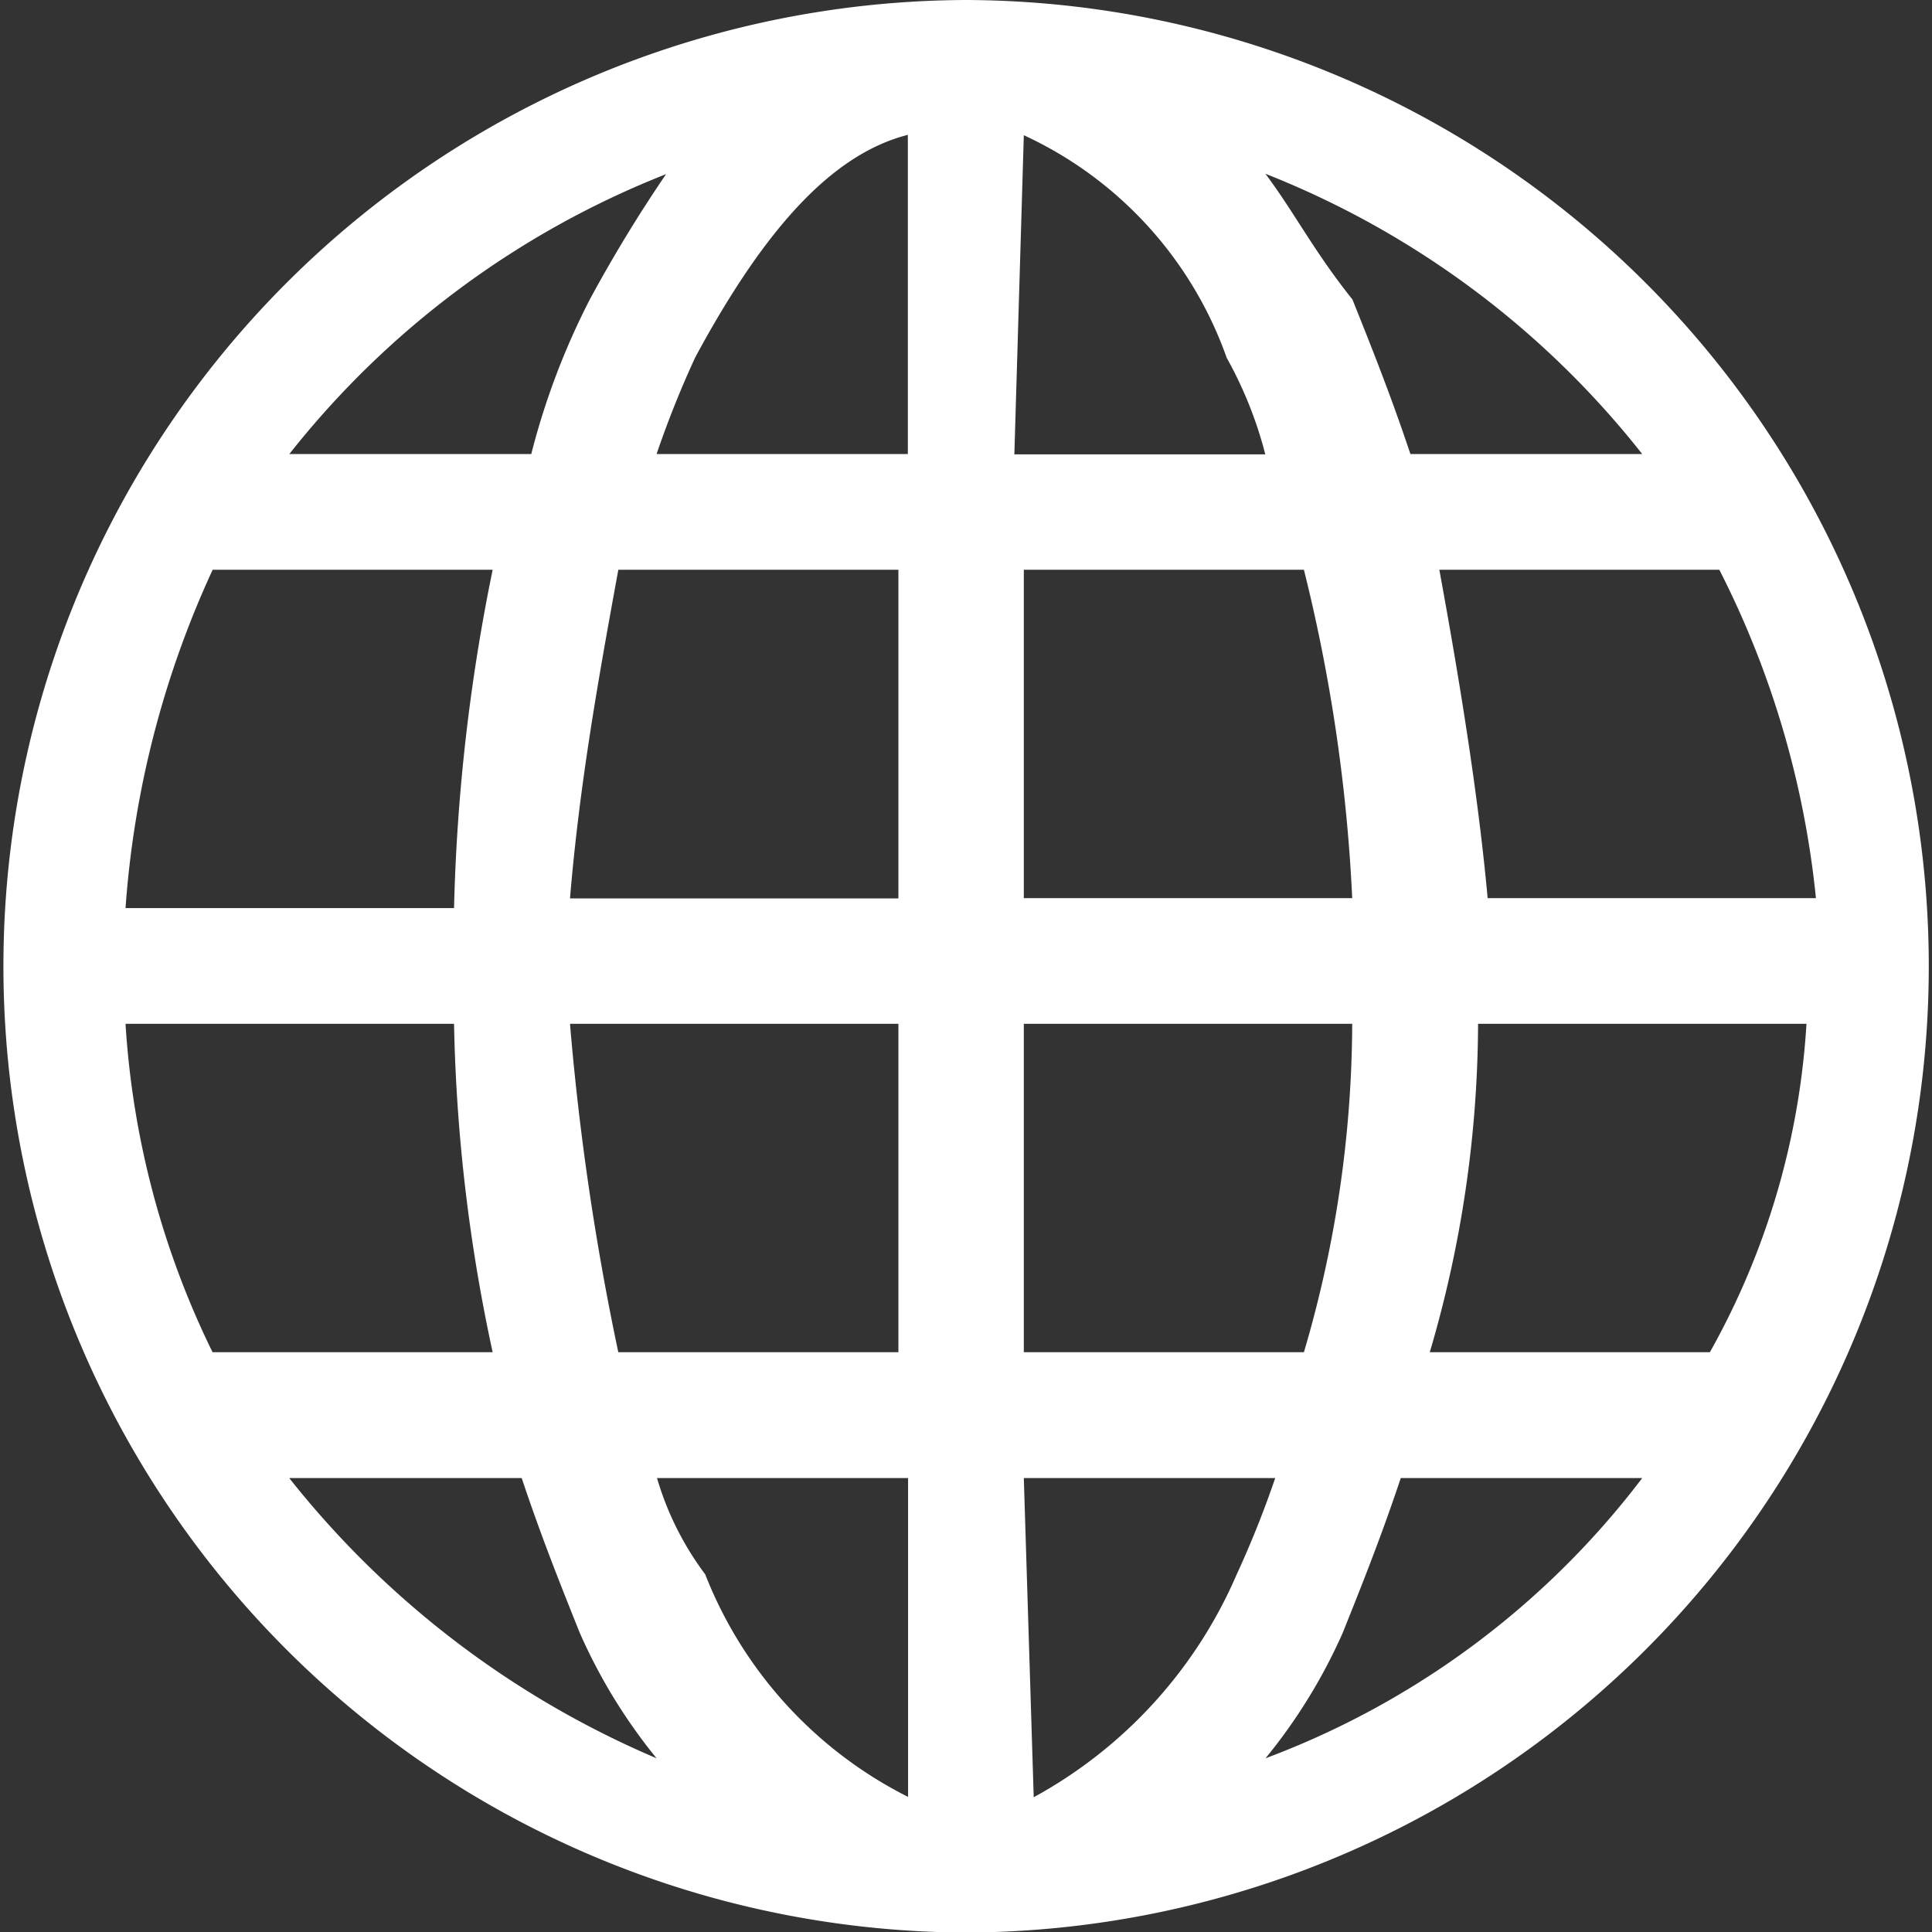 <svg xmlns="http://www.w3.org/2000/svg" width="17.361" height="17.361" viewBox="0 0 17.361 17.361">
  <rect x="0" y="0" width="17.361" height="17.361" fill="#333333" stroke="none"/>
  <path id="Path_91009" data-name="Path 91009" d="M12.587,13.282h2.17A7.58,7.58,0,0,1,11.372,15.8a4.922,4.922,0,0,0,.694-1.128c.174-.434.347-.868.521-1.389Zm-3.385,0h2.257a9.006,9.006,0,0,1-.347.868,4.153,4.153,0,0,1-1.823,2L9.2,13.282Zm-3.3,0H8.16v2.865a3.786,3.786,0,0,1-1.823-2,2.715,2.715,0,0,1-.434-.868Zm-3.3,0H4.688c.174.521.347.955.521,1.389A4.922,4.922,0,0,0,5.9,15.8a8.4,8.4,0,0,1-3.3-2.517ZM13.282,9.2h2.951a6.866,6.866,0,0,1-.868,2.951H12.848A10.527,10.527,0,0,0,13.282,9.2ZM9.2,9.2h2.951a10.527,10.527,0,0,1-.434,2.951H9.2Zm-4.08,0H8.073v2.951H5.556A23.9,23.9,0,0,1,5.122,9.2Zm-3.993,0H4.08a15.29,15.29,0,0,0,.347,2.951H1.91A7.787,7.787,0,0,1,1.128,9.2Zm11.806-4.08h2.517a8.326,8.326,0,0,1,.868,2.951H13.368c-.087-.955-.26-2-.434-2.951Zm-3.733,0h2.517a15.073,15.073,0,0,1,.434,2.951H9.2V5.122Zm-3.646,0H8.073V8.073H5.122c.087-1.042.26-2,.434-2.951Zm-3.646,0H4.427A17.124,17.124,0,0,0,4.08,8.16H1.128A8.712,8.712,0,0,1,1.91,5.122Zm9.462-3.559A8.086,8.086,0,0,1,14.757,4.08H12.674c-.174-.521-.347-.955-.521-1.389-.347-.434-.521-.781-.781-1.128Zm-5.382,0A12.85,12.85,0,0,0,5.3,2.691,6.579,6.579,0,0,0,4.774,4.08H2.6A8.087,8.087,0,0,1,5.99,1.563ZM9.2,1.215a3.482,3.482,0,0,1,1.823,2,3.628,3.628,0,0,1,.347.868H9.115L9.2,1.215Zm-1.042,0V4.08H5.9a9.006,9.006,0,0,1,.347-.868c.608-1.128,1.215-1.823,1.91-2ZM8.681,0a8.683,8.683,0,0,0-.26,17.361h.521A8.683,8.683,0,0,0,8.681,0Z" fill="#fff"/>
</svg>
